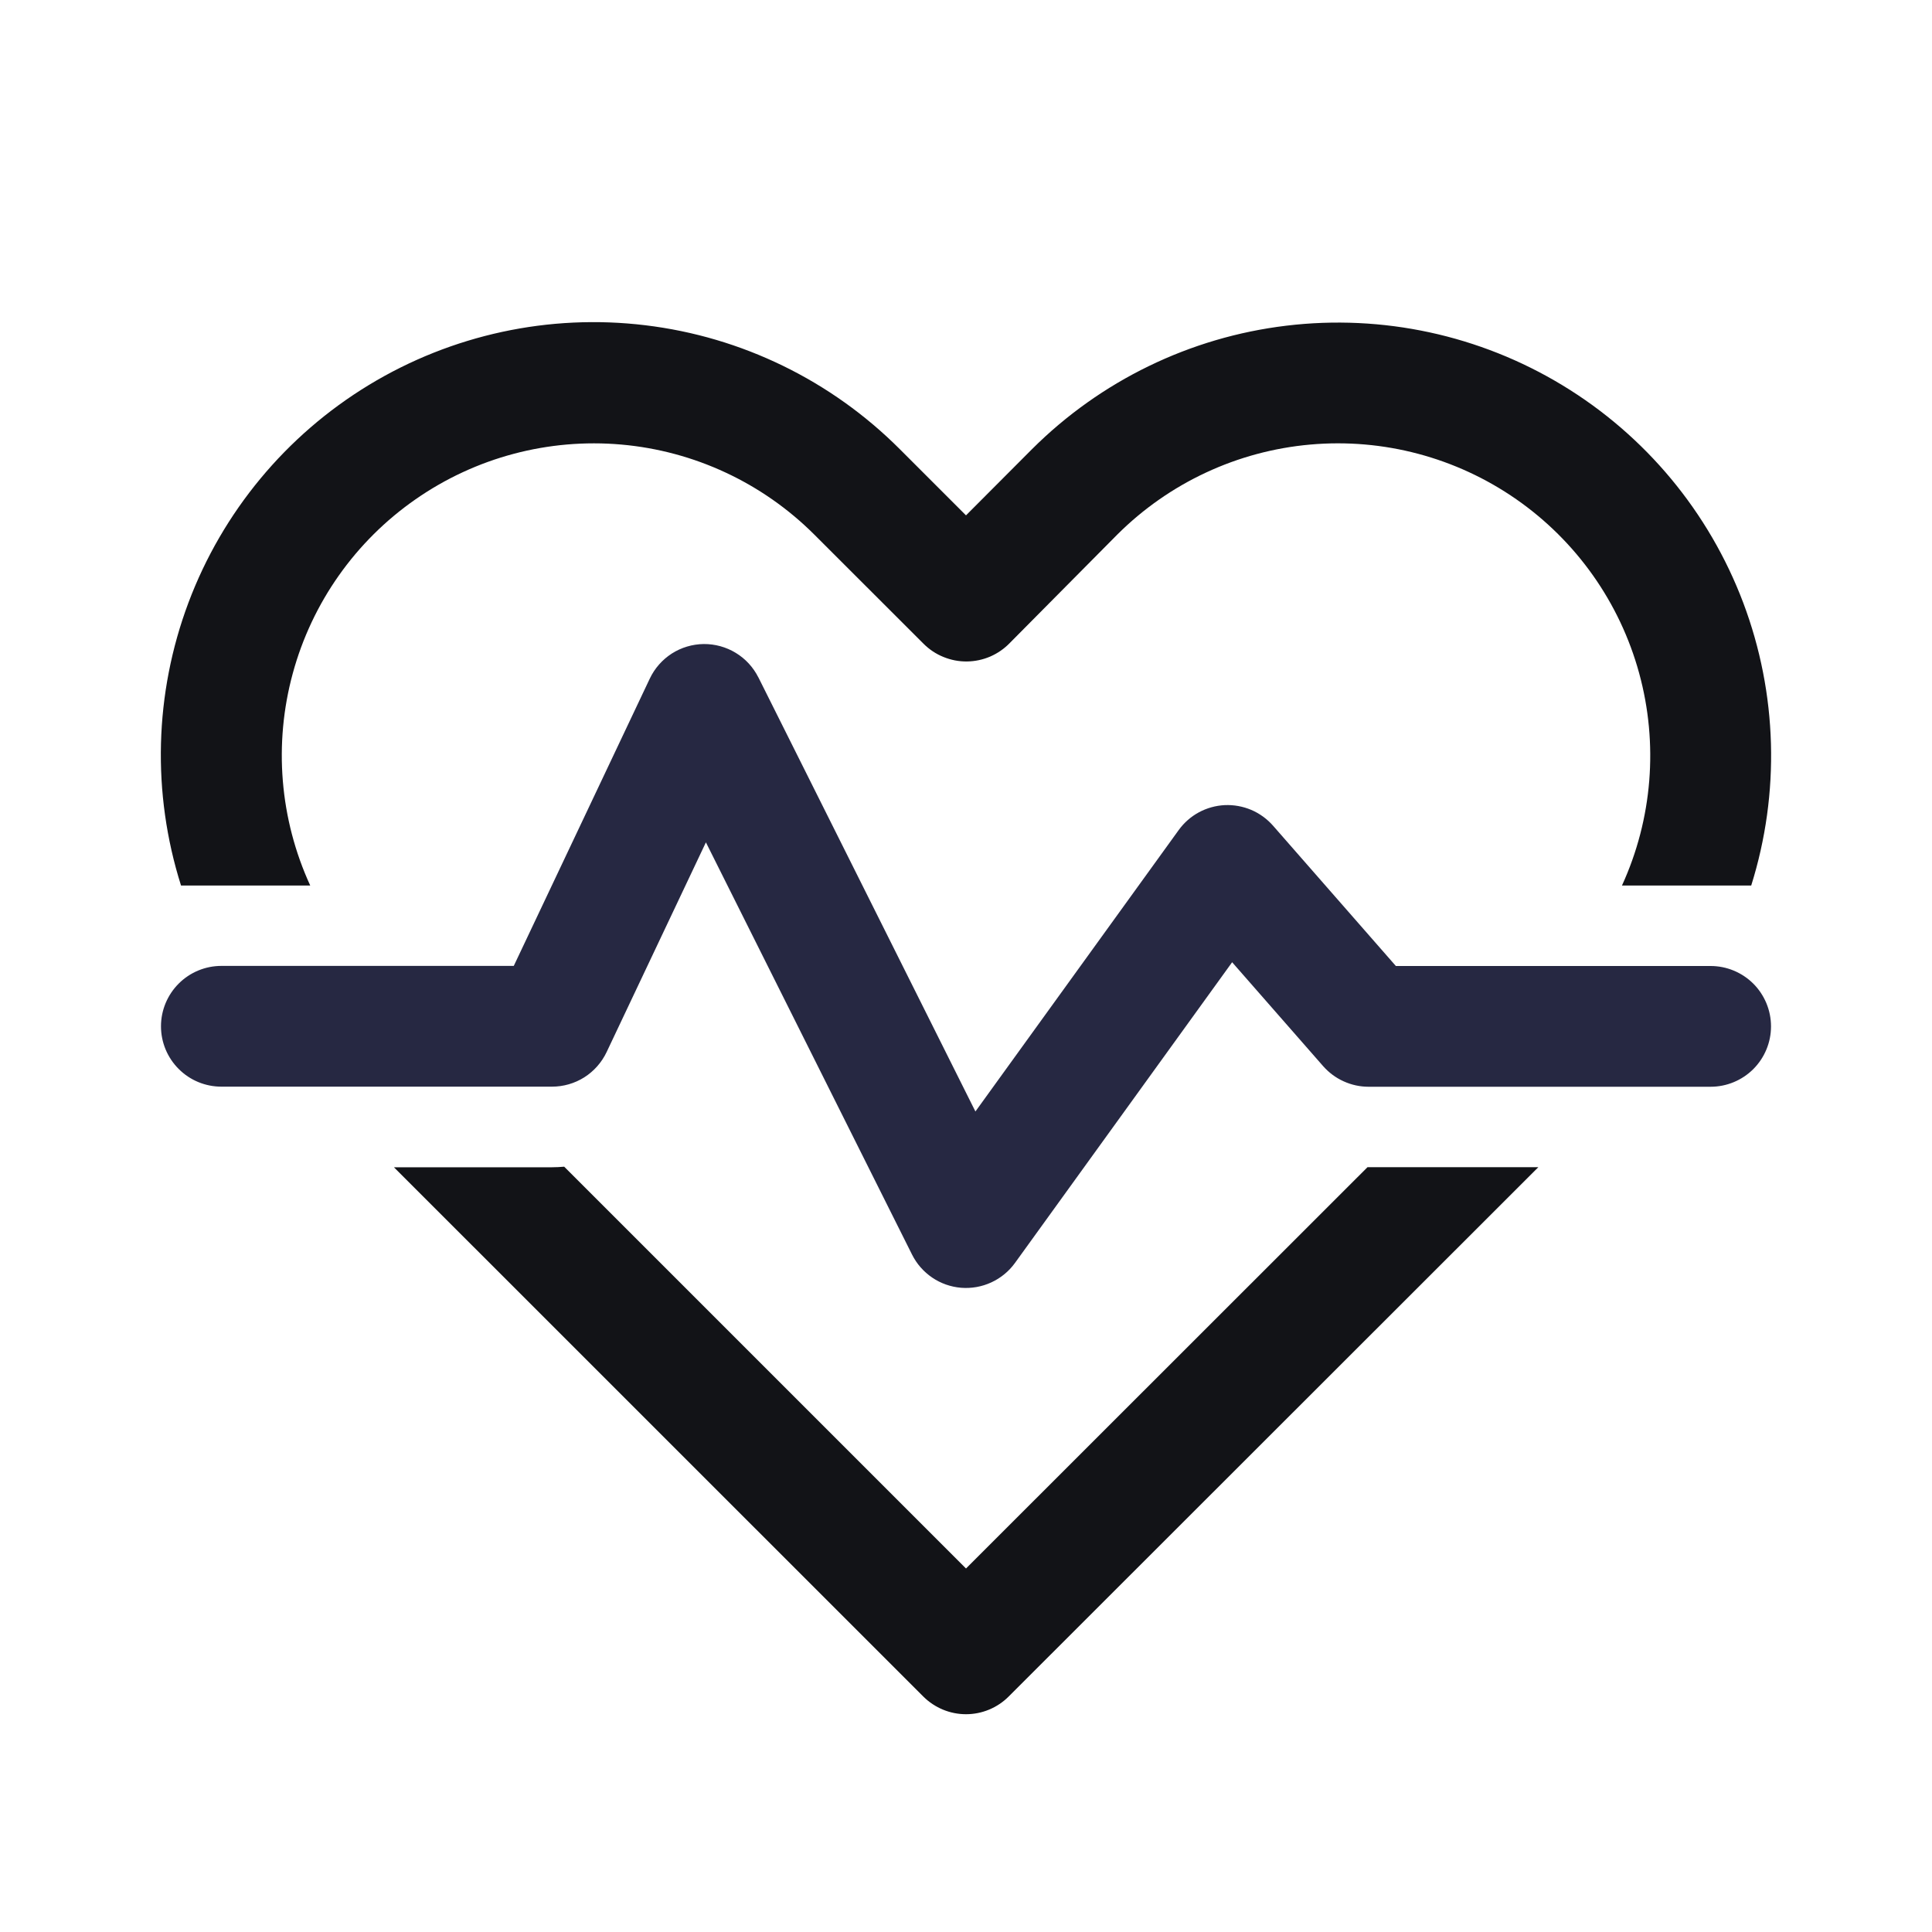 <svg width="40" height="40" viewBox="0 0 40 40" fill="none" xmlns="http://www.w3.org/2000/svg">
<path d="M21.366 9.3L20 10.67L18.627 9.297C17.208 7.877 15.354 6.974 13.361 6.734C11.369 6.493 9.353 6.929 7.637 7.971C5.922 9.013 4.606 10.6 3.901 12.479C3.196 14.359 3.142 16.42 3.748 18.334H6.423C5.791 16.957 5.663 15.402 6.062 13.94C6.46 12.478 7.359 11.203 8.603 10.338C9.846 9.472 11.354 9.071 12.863 9.204C14.372 9.337 15.786 9.997 16.858 11.067L19.122 13.329C19.239 13.446 19.379 13.54 19.534 13.602C19.688 13.665 19.853 13.697 20.02 13.695C20.186 13.693 20.351 13.658 20.504 13.592C20.657 13.525 20.795 13.429 20.91 13.309L23.133 11.067C24.206 9.997 25.621 9.337 27.13 9.204C28.64 9.07 30.148 9.471 31.392 10.336C32.636 11.201 33.537 12.476 33.937 13.938C34.337 15.399 34.212 16.955 33.581 18.334H36.257C36.858 16.42 36.8 14.359 36.093 12.482C35.385 10.605 34.068 9.019 32.353 7.979C30.638 6.938 28.623 6.503 26.632 6.743C24.64 6.982 22.786 7.883 21.366 9.3ZM19.116 35.125L8.156 24.167H11.428C11.513 24.167 11.598 24.162 11.681 24.155L20 32.474L28.313 24.165H31.85L20.883 35.125C20.649 35.359 20.331 35.491 20 35.491C19.669 35.491 19.351 35.359 19.116 35.125V35.125Z" fill="#121317"/>
<path d="M15.7 14.023C15.595 13.814 15.433 13.638 15.233 13.517C15.033 13.395 14.803 13.332 14.569 13.334C14.335 13.337 14.106 13.405 13.909 13.531C13.712 13.658 13.554 13.837 13.454 14.048L10.637 19.998H4.583C4.252 19.998 3.934 20.13 3.7 20.364C3.465 20.599 3.333 20.917 3.333 21.248C3.333 21.58 3.465 21.898 3.7 22.132C3.934 22.367 4.252 22.498 4.583 22.498H11.428C11.665 22.498 11.897 22.431 12.097 22.305C12.297 22.178 12.457 21.997 12.559 21.783L14.615 17.44L18.882 25.973C18.978 26.166 19.122 26.33 19.3 26.451C19.478 26.572 19.684 26.644 19.898 26.662C20.113 26.679 20.328 26.641 20.523 26.551C20.719 26.461 20.887 26.323 21.014 26.148L25.51 19.922L27.393 22.072C27.511 22.206 27.655 22.314 27.817 22.387C27.979 22.461 28.155 22.5 28.334 22.5H35.417C35.748 22.5 36.066 22.368 36.301 22.134C36.535 21.899 36.667 21.582 36.667 21.25C36.667 20.919 36.535 20.601 36.301 20.366C36.066 20.132 35.748 20 35.417 20H28.9L26.357 17.095C26.233 16.954 26.079 16.842 25.906 16.768C25.733 16.695 25.546 16.661 25.358 16.669C25.171 16.678 24.987 16.729 24.822 16.818C24.657 16.907 24.514 17.033 24.404 17.185L20.195 23.012L15.702 14.025L15.7 14.023Z" fill="#262842"/>
</svg>
